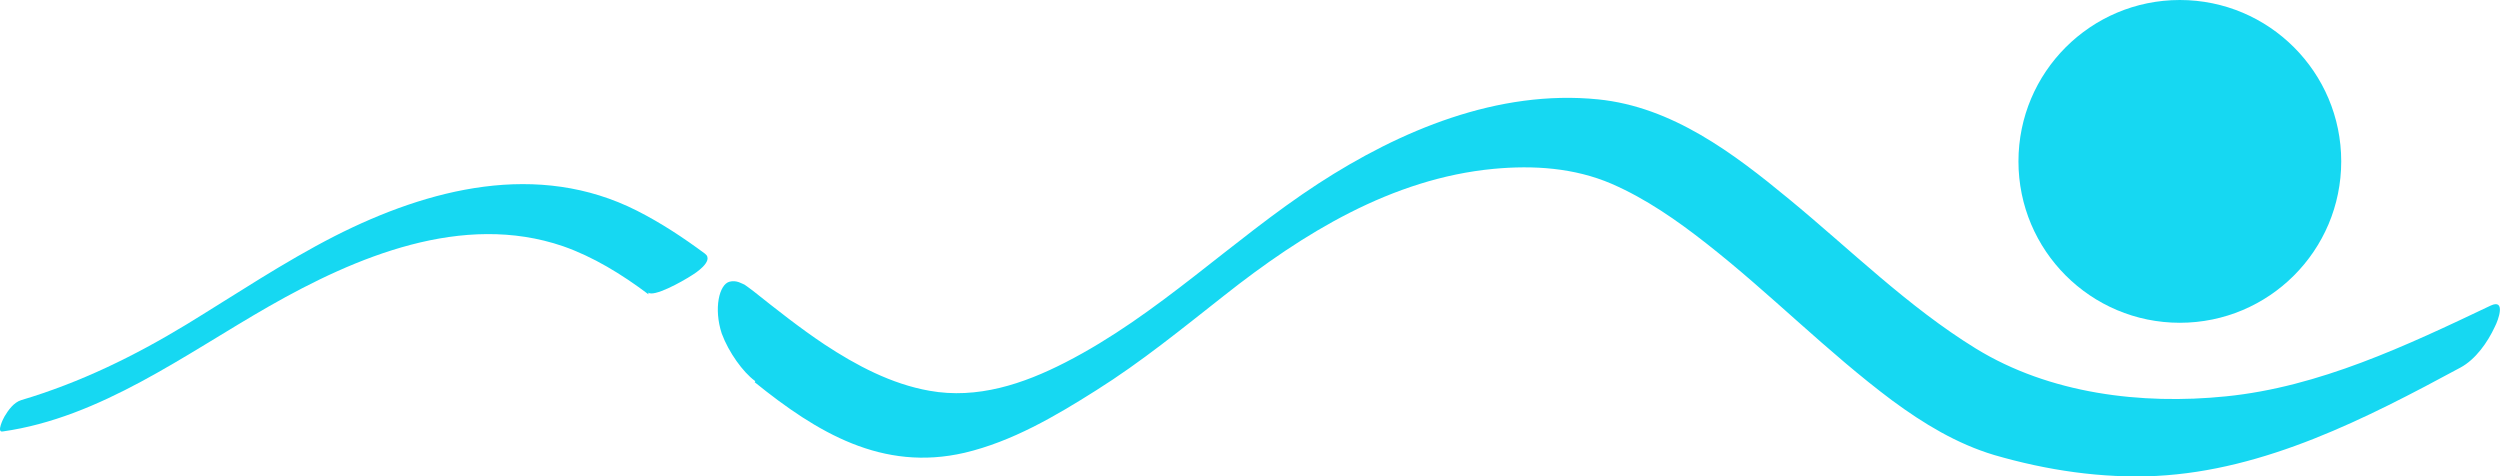 <?xml version="1.0" encoding="utf-8"?>
<!-- Generator: Adobe Illustrator 19.1.0, SVG Export Plug-In . SVG Version: 6.00 Build 0)  -->
<!DOCTYPE svg PUBLIC "-//W3C//DTD SVG 1.1//EN" "http://www.w3.org/Graphics/SVG/1.1/DTD/svg11.dtd">
<svg version="1.1" id="Layer_1" xmlns="http://www.w3.org/2000/svg" xmlns:xlink="http://www.w3.org/1999/xlink" x="0px" y="0px"
	 viewBox="0 0 669.2 127.5" enable-background="new 0 0 669.2 127.5" xml:space="preserve">
<g>
	<path fill="#16D8F2" d="M173.5,78.3c1.4,1.3,8.8-2.7,12-4.8c0,0,5.9-3.6,3.2-5.6c-5.8-4.3-11.7-8.2-18.2-11.5
		c-26.5-13.4-55.7-6-80.9,6.8c-13.7,7-26.5,15.6-39.6,23.6c-14,8.5-28.5,15.6-44.3,20.3c-2,0.6-3.5,2.7-4.5,4.4
		c-0.3,0.5-2.2,4.3-0.5,4C26.9,111.8,49.6,94.8,72,82c23.3-13.3,51.8-25.3,78.7-16.1c8,2.8,15.6,7.4,22.9,12.9
		C173.6,78.6,173.5,78.4,173.5,78.3z"/>
	<path fill="#16D8F2" d="M666.7,81.8c-22.5,10.7-45.9,21.8-70.9,24.3c-22.6,2.3-47.2-0.7-66.9-12.8c-18.2-11.2-33.6-26.5-50-40
		c-14.9-12.3-31.3-24.7-51.1-26.7c-26.8-2.7-53,8.3-75,22.6C329.5,64.4,310,84.3,285.2,97c-11.3,5.8-23.6,9.9-36.4,7.6
		c-10.2-1.8-19.6-6.8-28.1-12.4c-6.6-4.4-12.9-9.4-19.2-14.4c-1.1-0.8-2-1.5-2.2-1.6c-0.6-0.2-2.1-1.3-4-0.8
		c-2.8,0.7-4.3,7.2-2.1,13.9c1.9,5.1,5.7,10.3,8.8,12.6c0.2,0.1,0.2,0.3,0,0.4c16.7,13.5,34.2,24,56.2,18.9
		c12.7-3,24.3-9.8,35.2-16.7c12.1-7.6,23.1-16.6,34.3-25.4c21-16.6,44.8-31.3,72.1-33.9c10.7-1,21.6-0.3,31.6,4
		c9.2,4,17.5,9.8,25.4,16c17.1,13.4,32.3,29,49.7,42c8.4,6.2,17.3,11.6,27.3,14.6c14.1,4.1,28.8,6.3,43.4,5.6
		c29.2-1.5,56.2-15.4,81.4-29c4.1-2.2,7.3-6.8,9.2-10.9C668.8,85.6,670.8,79.9,666.7,81.8z"/>
</g>
<circle fill="#16D8F2" cx="583.5" cy="43.2" r="43.2"/>
<g>
</g>
<g>
</g>
<g>
</g>
<g>
</g>
<g>
</g>
<g>
</g>
<g>
</g>
<g>
</g>
<g>
</g>
<g>
</g>
<g>
</g>
<g>
</g>
<g>
</g>
<g>
</g>
<g>
</g>
</svg>
